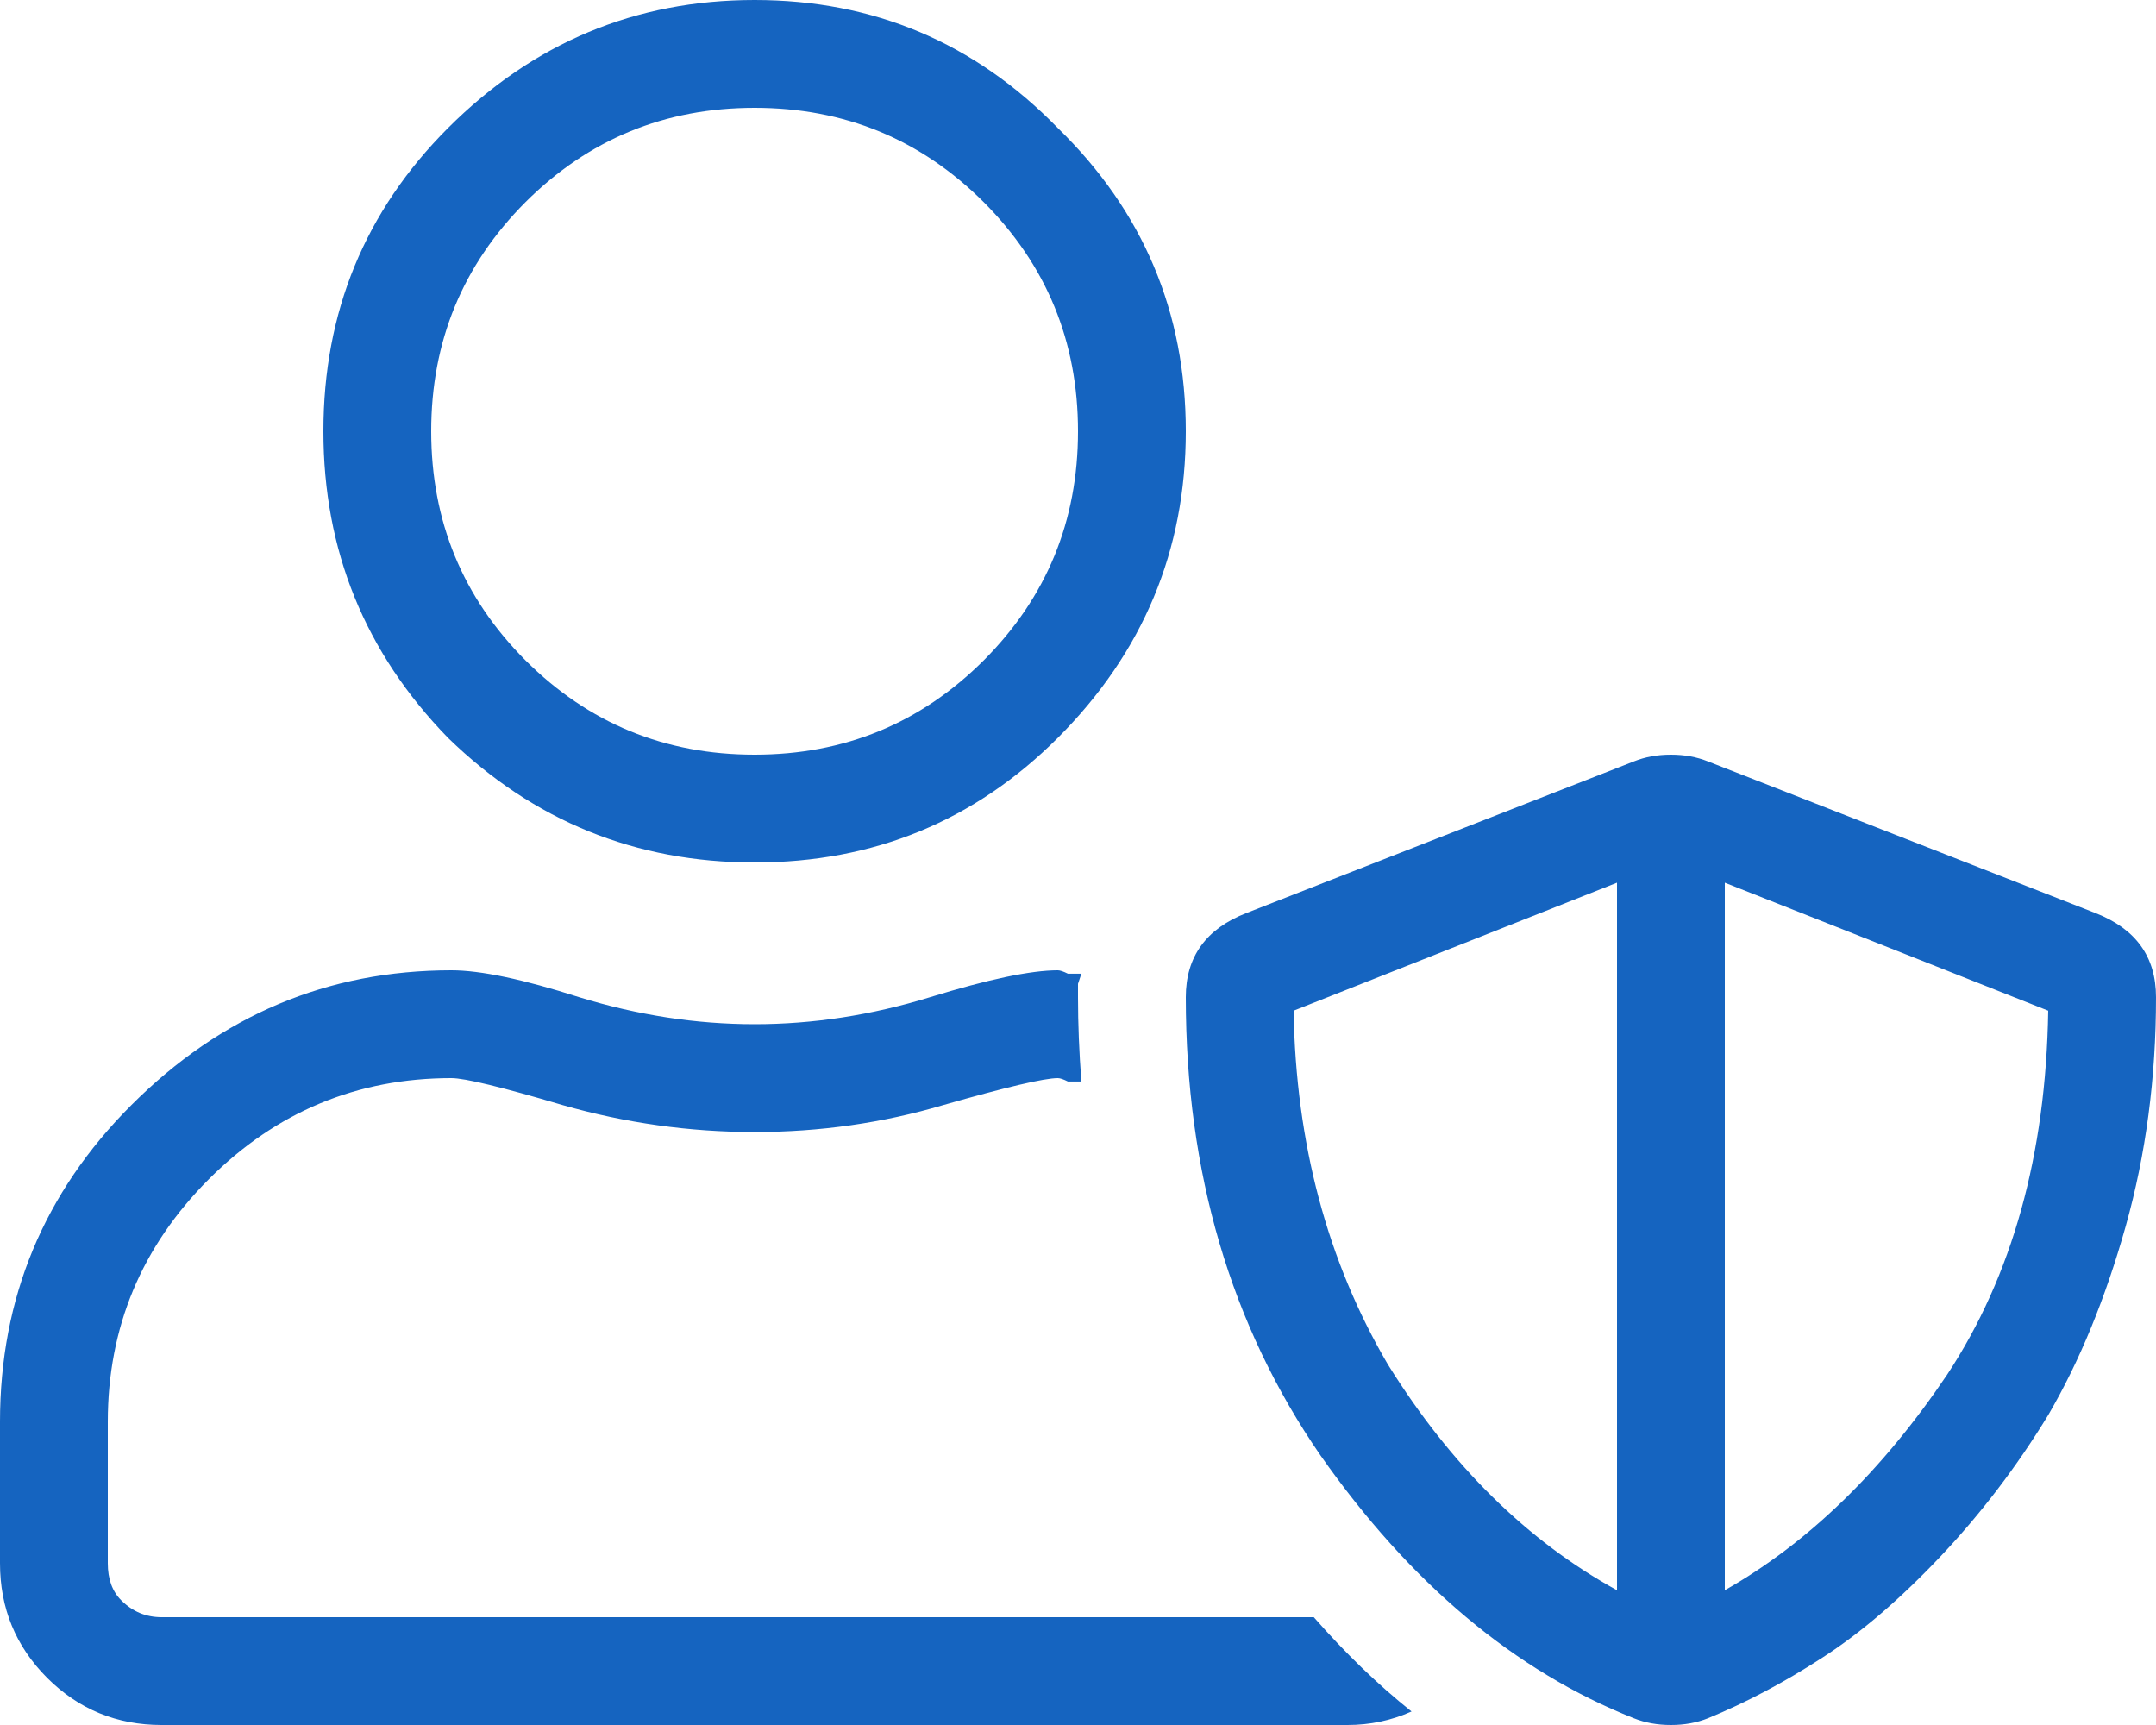 <svg width="30" height="24" viewBox="0 0 30 24" fill="none" xmlns="http://www.w3.org/2000/svg">
<path d="M29.156 12.703C29.719 12.922 30 13.312 30 13.875C30 15 29.859 16.062 29.578 17.062C29.297 18.062 28.938 18.938 28.5 19.688C28.062 20.406 27.562 21.062 27 21.656C26.438 22.25 25.891 22.719 25.359 23.062C24.828 23.406 24.297 23.688 23.766 23.906C23.609 23.969 23.438 24 23.25 24C23.062 24 22.891 23.969 22.734 23.906C21.078 23.25 19.625 22.031 18.375 20.25C17.125 18.438 16.5 16.312 16.5 13.875C16.5 13.312 16.781 12.922 17.344 12.703L22.734 10.594C22.891 10.531 23.062 10.5 23.25 10.5C23.438 10.5 23.609 10.531 23.766 10.594L29.156 12.703ZM22.5 22.125V12.281L18 14.062C18.031 15.906 18.469 17.547 19.312 18.984C20.188 20.391 21.25 21.438 22.5 22.125ZM24 22.125C25.156 21.469 26.188 20.469 27.094 19.125C28 17.75 28.469 16.062 28.5 14.062L24 12.281V22.125ZM2.25 22.5H18.281C18.719 23 19.172 23.438 19.641 23.812C19.359 23.938 19.062 24 18.75 24H2.25C1.625 24 1.094 23.781 0.656 23.344C0.219 22.906 0 22.375 0 21.75V19.781C0 18.062 0.609 16.594 1.828 15.375C3.078 14.125 4.562 13.5 6.281 13.5C6.688 13.5 7.281 13.625 8.062 13.875C8.875 14.125 9.688 14.25 10.5 14.25C11.312 14.25 12.125 14.125 12.938 13.875C13.75 13.625 14.344 13.5 14.719 13.5C14.75 13.5 14.797 13.516 14.859 13.547C14.953 13.547 15.016 13.547 15.047 13.547C15.047 13.547 15.031 13.594 15 13.688C15 13.781 15 13.844 15 13.875C15 14.25 15.016 14.641 15.047 15.047C15.016 15.047 14.953 15.047 14.859 15.047C14.797 15.016 14.75 15 14.719 15C14.531 15 14 15.125 13.125 15.375C12.281 15.625 11.406 15.75 10.5 15.75C9.594 15.75 8.703 15.625 7.828 15.375C6.984 15.125 6.469 15 6.281 15C4.969 15 3.844 15.469 2.906 16.406C1.969 17.344 1.5 18.469 1.5 19.781V21.75C1.5 21.969 1.562 22.141 1.688 22.266C1.844 22.422 2.031 22.5 2.25 22.5ZM14.719 10.266C13.562 11.422 12.156 12 10.5 12C8.844 12 7.422 11.422 6.234 10.266C5.078 9.078 4.5 7.656 4.5 6C4.5 4.344 5.078 2.938 6.234 1.781C7.422 0.594 8.844 0 10.5 0C12.156 0 13.562 0.594 14.719 1.781C15.906 2.938 16.5 4.344 16.5 6C16.5 7.656 15.906 9.078 14.719 10.266ZM13.688 2.812C12.812 1.938 11.75 1.5 10.5 1.5C9.25 1.5 8.188 1.938 7.312 2.812C6.438 3.688 6 4.75 6 6C6 7.25 6.438 8.312 7.312 9.188C8.188 10.062 9.25 10.5 10.5 10.5C11.75 10.5 12.812 10.062 13.688 9.188C14.562 8.312 15 7.25 15 6C15 4.75 14.562 3.688 13.688 2.812Z" fill="#1564C0"/>
</svg>
